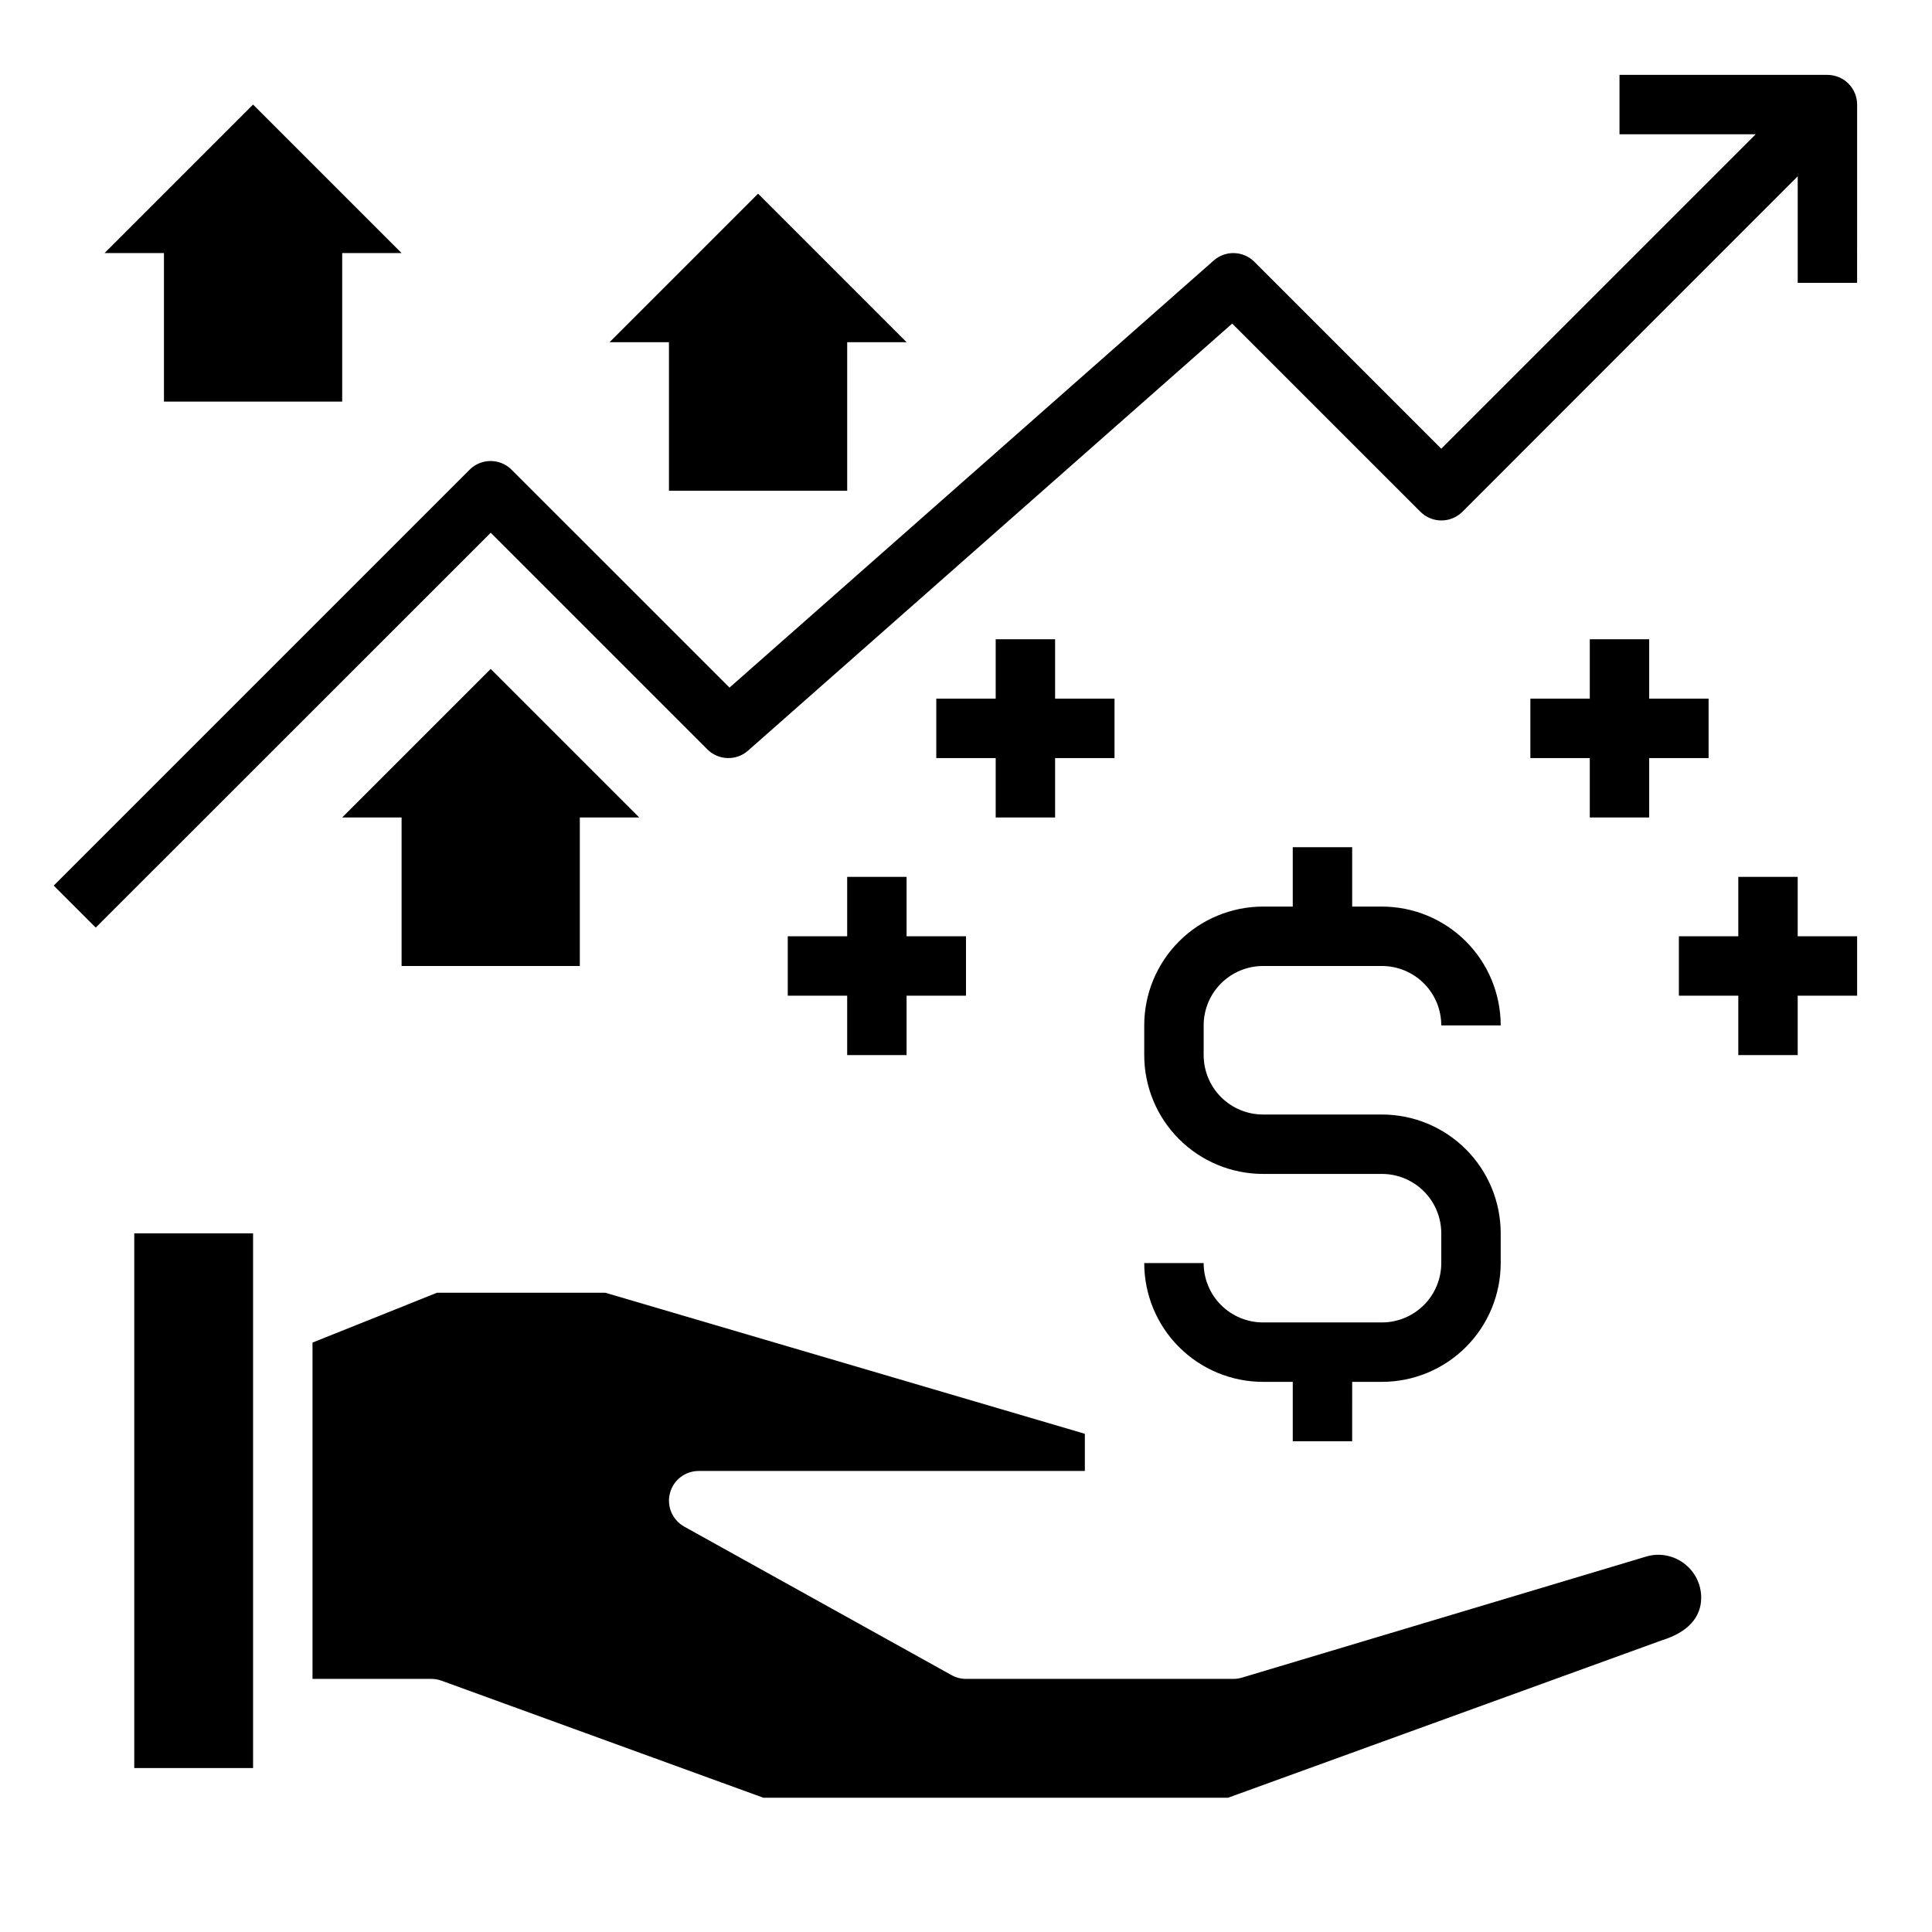 <?xml version="1.0" encoding="UTF-8"?>
<!-- Uploaded to: ICON Repo, www.svgrepo.com, Generator: ICON Repo Mixer Tools -->
<svg fill="#000000" width="800px" height="800px" version="1.1" viewBox="144 144 512 512" xmlns="http://www.w3.org/2000/svg">
 <g>
  <path d="m179.58 470.85h31.488v141.7h-31.488z"/>
  <path d="m590.27 558.31c-2.867-2.16-6.59-2.832-10.027-1.801l-107.13 32.086c-0.734 0.219-1.492 0.328-2.258 0.328h-70.848c-1.34 0-2.656-0.34-3.828-0.992l-70.848-39.359c-3.133-1.742-4.695-5.383-3.793-8.855 0.898-3.473 4.031-5.894 7.617-5.894h102.34v-9.855l-127.09-37.379h-44.59l-33 13.203v89.133h31.488c0.918 0.004 1.828 0.164 2.695 0.473l85.285 31.016h123.18l114.97-41.723c6.84-2.109 10.398-6.07 10.398-11.258v0.004c0.02-3.598-1.68-6.984-4.566-9.125z"/>
  <path d="m187.45 250.43h47.234v-39.359h15.742l-39.359-39.359-39.359 39.359h15.742z"/>
  <path d="m321.28 274.05h47.234v-39.359h15.742l-39.359-39.363-39.359 39.363h15.742z"/>
  <path d="m297.66 400v-39.363h15.742l-39.359-39.359-39.359 39.359h15.742v39.363z"/>
  <path d="m407.87 313.41v15.742h-15.746v15.746h15.746v15.742h15.742v-15.742h15.746v-15.746h-15.746v-15.742z"/>
  <path d="m368.51 376.38v15.742h-15.746v15.746h15.746v15.742h15.742v-15.742h15.746v-15.746h-15.746v-15.742z"/>
  <path d="m565.31 313.41v15.742h-15.746v15.746h15.746v15.742h15.742v-15.742h15.746v-15.746h-15.746v-15.742z"/>
  <path d="m620.41 376.38h-15.742v15.742h-15.746v15.746h15.746v15.742h15.742v-15.742h15.746v-15.746h-15.746z"/>
  <path d="m628.29 163.84h-55.105v15.746h36.102l-83.336 83.332-49.535-49.539c-2.941-2.941-7.66-3.09-10.777-0.336l-128.31 113.18-57.75-57.742c-3.074-3.074-8.059-3.074-11.133 0l-110.21 110.21 11.133 11.133 104.68-104.64 57.41 57.41c2.938 2.941 7.66 3.09 10.777 0.34l128.31-113.18 49.879 49.871c3.074 3.07 8.055 3.07 11.129 0l88.859-88.902v28.23h15.742l0.004-47.23c0-2.09-0.832-4.09-2.305-5.566-1.477-1.477-3.481-2.309-5.566-2.309z"/>
  <path d="m510.21 494.46h-31.488c-4.176 0-8.18-1.656-11.133-4.609-2.953-2.953-4.609-6.957-4.609-11.133h-15.746c0 8.352 3.316 16.359 9.223 22.266s13.914 9.223 22.266 9.223h7.871v15.742h15.742l0.004-15.742h7.871c8.352 0 16.359-3.316 22.266-9.223s9.223-13.914 9.223-22.266v-7.871c0-8.352-3.316-16.359-9.223-22.266s-13.914-9.223-22.266-9.223h-31.488c-4.176 0-8.18-1.66-11.133-4.613-2.953-2.953-4.609-6.957-4.609-11.133v-7.871c0-4.176 1.656-8.18 4.609-11.133 2.953-2.953 6.957-4.609 11.133-4.609h31.488c4.176 0 8.18 1.656 11.133 4.609s4.609 6.957 4.609 11.133h15.746c0-8.352-3.316-16.359-9.223-22.266s-13.914-9.223-22.266-9.223h-7.871v-15.742h-15.746v15.742h-7.871c-8.352 0-16.359 3.316-22.266 9.223s-9.223 13.914-9.223 22.266v7.871c0 8.352 3.316 16.363 9.223 22.266 5.906 5.906 13.914 9.223 22.266 9.223h31.488c4.176 0 8.18 1.66 11.133 4.613s4.609 6.957 4.609 11.133v7.871c0 4.176-1.656 8.18-4.609 11.133-2.953 2.953-6.957 4.609-11.133 4.609z"/>
 </g>
</svg>
